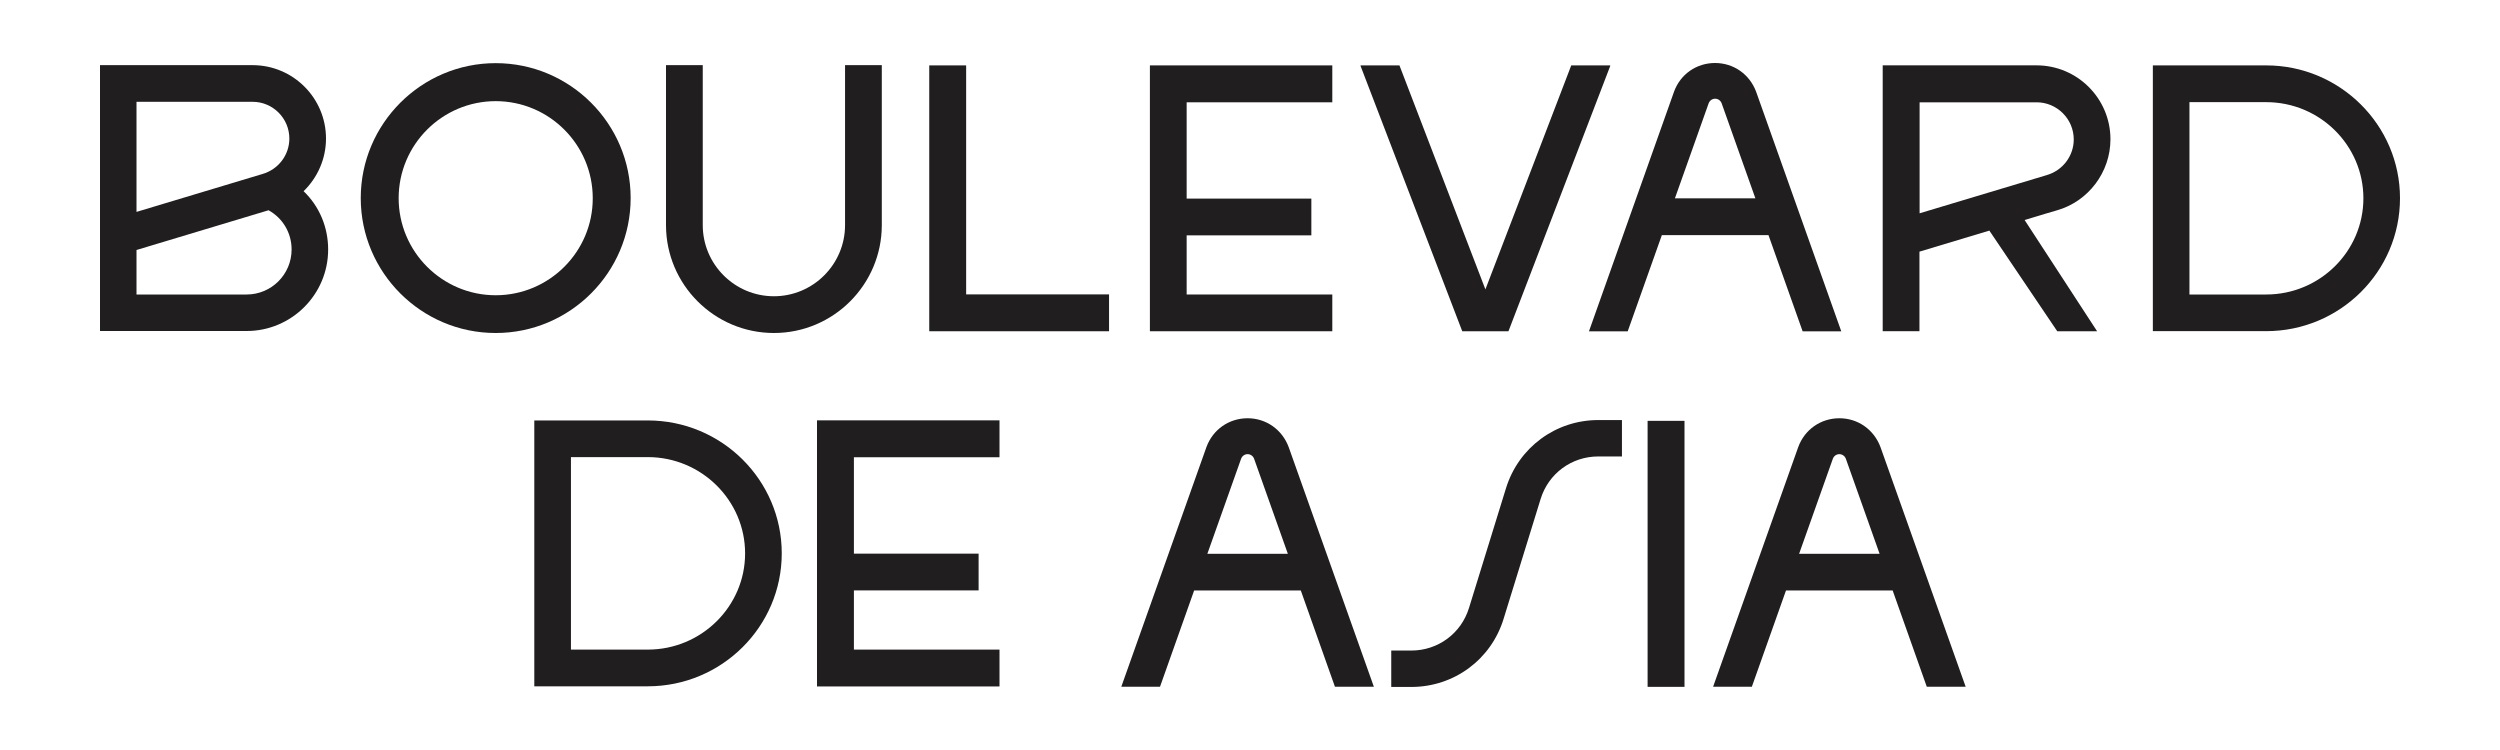 <?xml version="1.0" encoding="utf-8"?>
<!-- Generator: Adobe Illustrator 24.1.1, SVG Export Plug-In . SVG Version: 6.00 Build 0)  -->
<svg version="1.1" id="Capa_1" xmlns="http://www.w3.org/2000/svg" xmlns:xlink="http://www.w3.org/1999/xlink" x="0px" y="0px"
	 viewBox="0 0 500 150" style="enable-background:new 0 0 500 150;" xml:space="preserve">
<style type="text/css">
	.st0{fill:#201E1E;}
</style>
<g>
	<g>
		<g>
			<path class="st0" d="M129.56,84.09h-22.7v53.17h22.7c14.78,0,26.79-11.94,26.79-26.59C156.35,96.01,144.34,84.09,129.56,84.09z
				 M129.56,129.92h-15.37v-38.5h15.37c10.71,0,19.46,8.65,19.46,19.26S140.28,129.92,129.56,129.92z"/>
			<rect x="329.52" y="84.17" class="st0" width="7.38" height="53.2"/>
			<polygon class="st0" points="163.4,137.29 199.9,137.29 199.9,129.92 170.78,129.92 170.78,118.08 195.72,118.08 195.72,110.73 
				170.78,110.73 170.78,91.45 199.9,91.45 199.9,84.07 163.4,84.07 			"/>
			<path class="st0" d="M393.14,137.37l-17.04-47.94c-1.3-3.51-4.51-5.78-8.22-5.78l0,0c-3.71,0-6.93,2.24-8.22,5.73l-17.04,47.97
				h4.41l0,0h3.34l6.83-19.26h21.33l6.83,19.26h3.34l0,0h4.46V137.37z M359.82,110.76l6.75-19.01c0.2-0.55,0.72-0.92,1.3-0.92l0,0
				c0.57,0,1.1,0.37,1.3,0.92l6.75,19.01H359.82z"/>
			<path class="st0" d="M274.78,137.37l-17.04-47.94c-1.3-3.51-4.51-5.78-8.22-5.78l0,0c-3.71,0-6.93,2.24-8.22,5.73l-17.04,47.97
				h4.41l0,0H232l6.83-19.26h21.33l6.83,19.26h3.34l0,0h4.46V137.37z M241.47,110.76l6.75-19.01c0.2-0.55,0.72-0.92,1.3-0.92l0,0
				c0.57,0,1.1,0.37,1.3,0.92l6.75,19.01H241.47z"/>
			<g>
				<path class="st0" d="M282.26,137.39h-4.01v-7.28h4.01c5.33,0,9.97-3.41,11.54-8.52l7.4-23.95c2.52-8.15,9.94-13.63,18.46-13.63
					h4.73v7.28h-4.73c-5.33,0-9.97,3.41-11.54,8.52l-7.4,23.95C298.23,131.91,290.8,137.39,282.26,137.39z"/>
			</g>
		</g>
	</g>
	<g>
		<path class="st0" d="M453.24,13.08h-22.67v53.15h22.67c14.75,0,26.76-11.91,26.76-26.59C480,25.02,467.99,13.08,453.24,13.08z
			 M453.24,58.9h-15.35V20.43h15.35c10.71,0,19.44,8.62,19.44,19.24C472.67,50.28,463.95,58.9,453.24,58.9z"/>
		<path class="st0" d="M411.35,42.08c6.33-1.79,10.74-7.65,10.74-14.23c0-8.15-6.63-14.78-14.78-14.78h-30.77v53.17h7.35V50.33
			l13.98-4.21l13.58,20.13h7.97L404.92,44l4.04-1.22L411.35,42.08z M383.92,20.46h23.4c4.09,0,7.43,3.34,7.43,7.43
			c0,3.31-2.22,6.23-5.46,7.15l-25.37,7.62V20.46z"/>
		<polygon class="st0" points="193.23,13.08 185.85,13.08 185.85,66.25 221.81,66.25 221.81,58.88 193.23,58.88 		"/>
		<polygon class="st0" points="229.98,66.25 266.46,66.25 266.46,58.9 237.33,58.9 237.33,47.07 262.27,47.07 262.27,39.72 
			237.33,39.72 237.33,20.46 266.46,20.46 266.46,13.08 229.98,13.08 		"/>
		<path class="st0" d="M99.14,12.63c-14.88,0-26.99,12.11-26.99,26.99S84.26,66.6,99.14,66.6s26.99-12.11,26.99-26.99
			S114.01,12.63,99.14,12.63z M99.14,59.05c-10.71,0-19.41-8.72-19.41-19.41c0-10.71,8.72-19.41,19.41-19.41
			c10.71,0,19.41,8.72,19.41,19.41C118.57,50.33,109.85,59.05,99.14,59.05z"/>
		<path class="st0" d="M169.01,45.02c0,7.85-6.38,14.23-14.23,14.23s-14.23-6.38-14.23-14.23V13.03h-7.35v31.99
			c0,11.91,9.69,21.58,21.58,21.58c11.91,0,21.58-9.69,21.58-21.58V13.03h-7.35L169.01,45.02L169.01,45.02z"/>
		<path class="st0" d="M65.2,27.71c0-8.1-6.58-14.68-14.68-14.68H20V66.2h29.33c8.97,0,16.3-7.3,16.3-16.3
			c0-4.51-1.79-8.67-4.91-11.66C63.51,35.53,65.2,31.77,65.2,27.71z M27.3,20.36h23.22c4.06,0,7.35,3.31,7.35,7.35
			c0,3.29-2.19,6.18-5.41,7.1L27.3,42.38L27.3,20.36L27.3,20.36z M49.33,58.9H27.3v-8.9l26.41-7.95c2.87,1.59,4.61,4.56,4.61,7.85
			C58.32,54.87,54.29,58.9,49.33,58.9z"/>
		<g>
			<polygon class="st0" points="321.97,13.08 314.25,13.08 297.08,57.88 279.89,13.08 272.19,13.08 272.09,13.13 292.45,66.25 
				294.04,66.25 296.91,66.25 297.26,66.25 300.12,66.25 301.69,66.25 322.07,13.13 			"/>
		</g>
		<path class="st0" d="M368.25,66.25l-17.02-47.89c-1.3-3.51-4.51-5.76-8.22-5.76l0,0c-3.71,0-6.93,2.24-8.2,5.73l-17.02,47.94h4.41
			l0,0h3.34l6.83-19.24h21.33l6.83,19.24h3.34l0,0h4.39V66.25z M334.98,39.67l6.75-19.01c0.2-0.55,0.72-0.92,1.3-0.92l0,0
			c0.57,0,1.1,0.37,1.3,0.92l6.75,19.01H334.98z"/>
	</g>
</g>
</svg>
